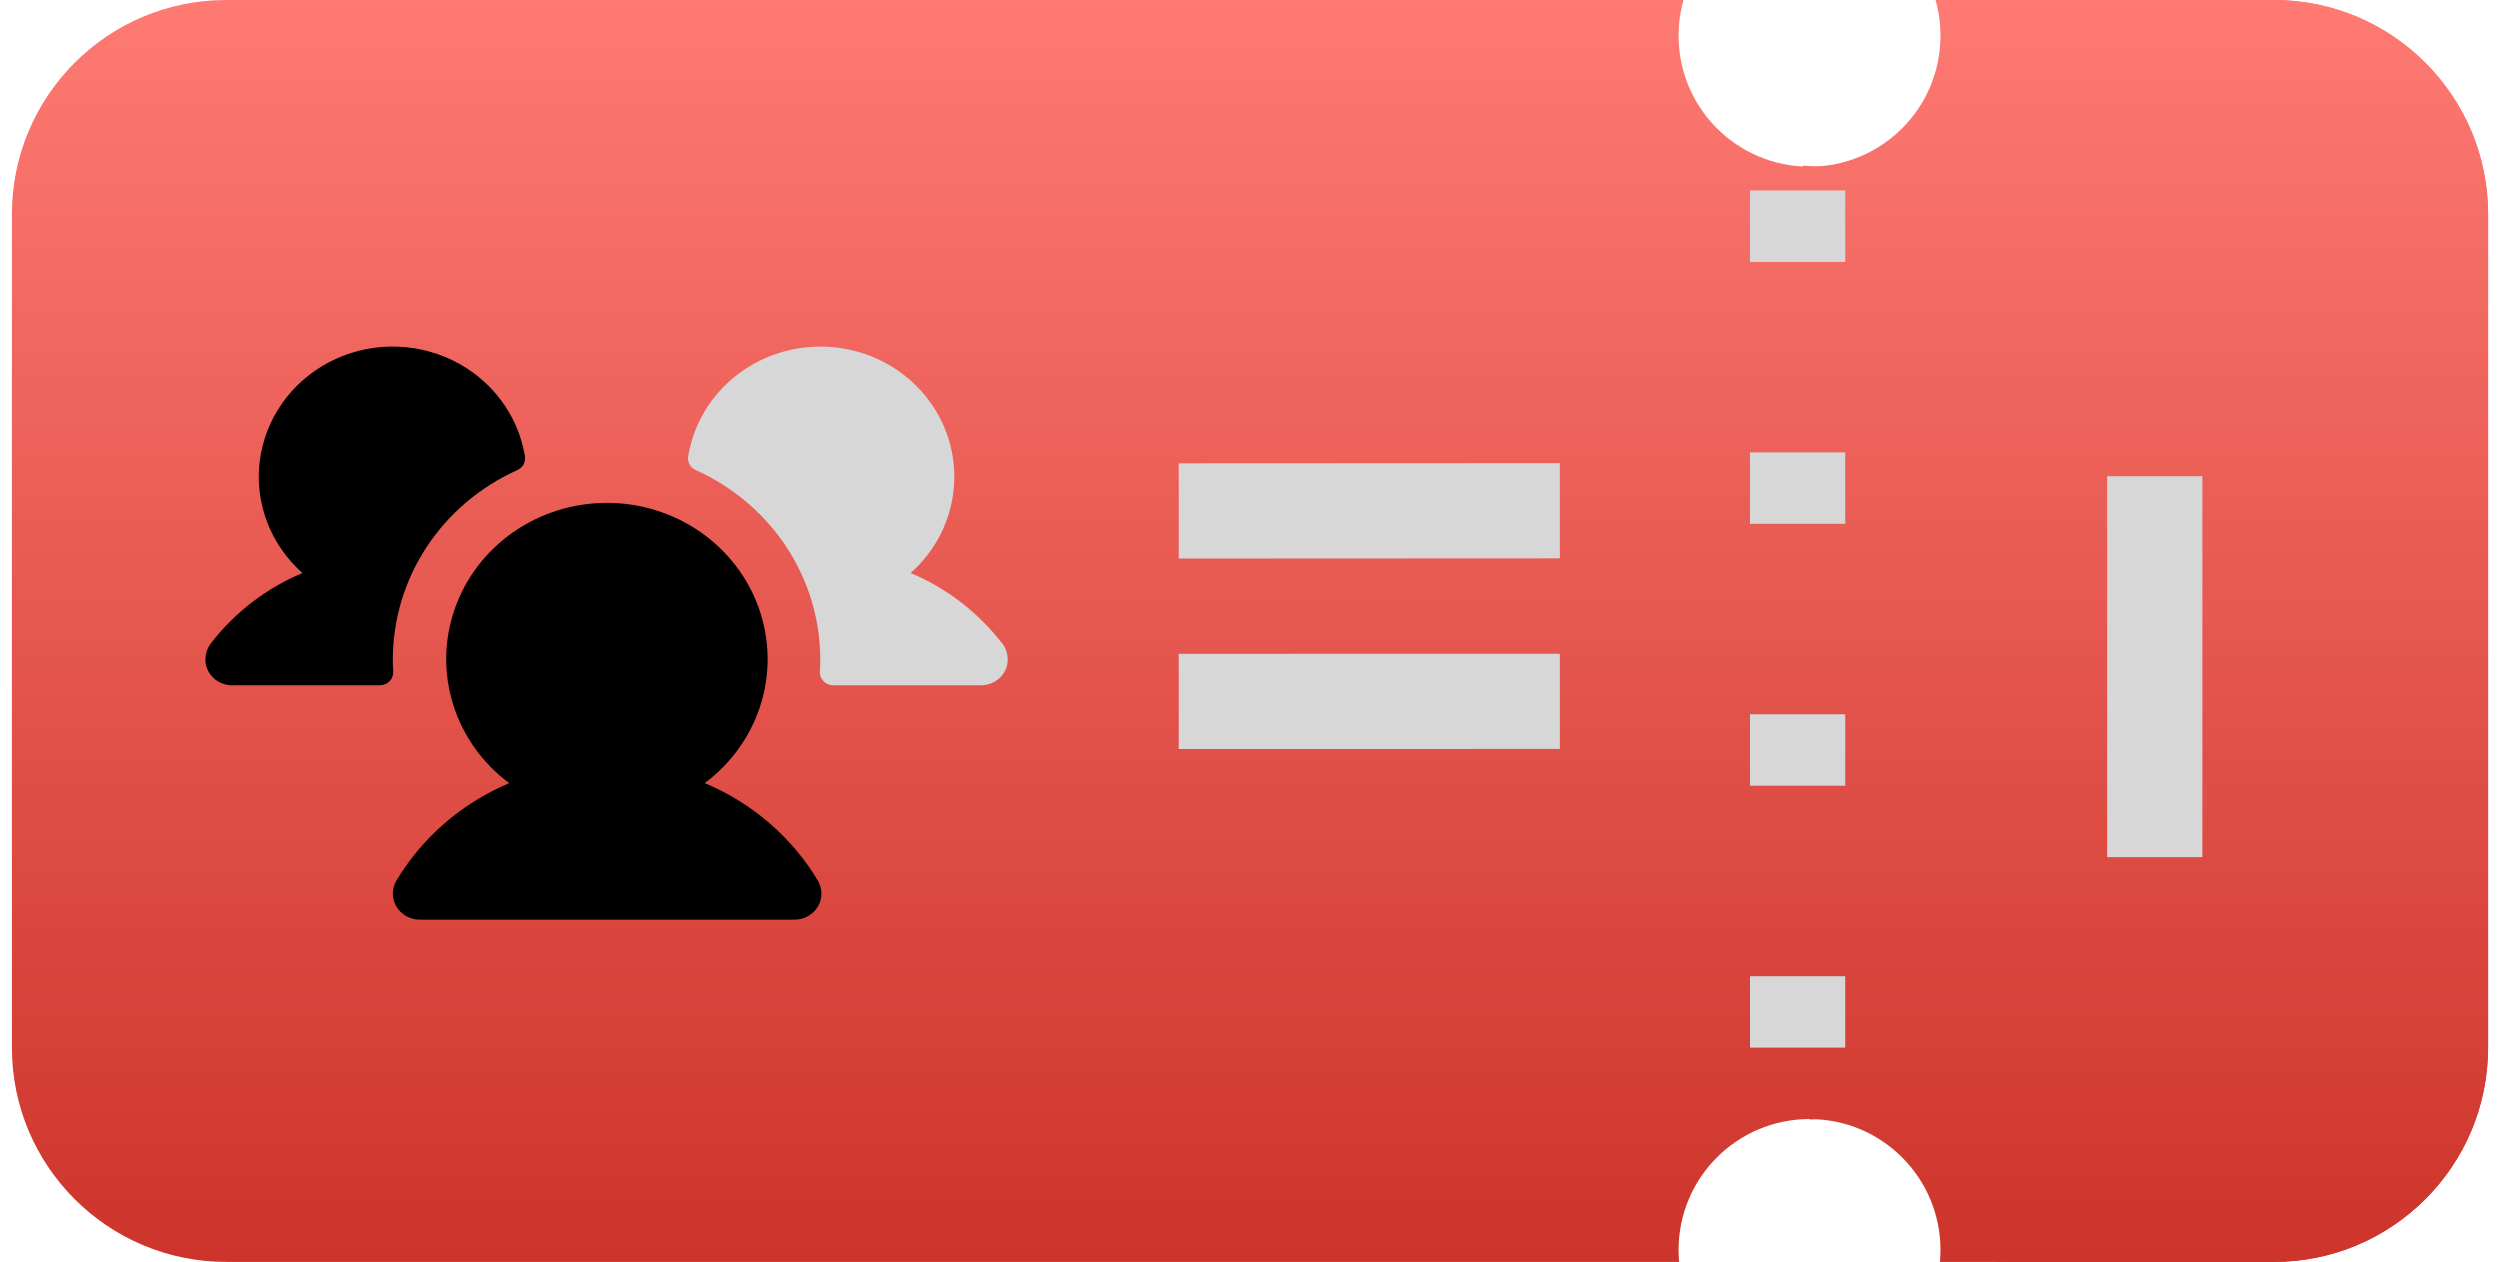 <svg width="105" height="53" viewBox="0 0 105 53" fill="none" xmlns="http://www.w3.org/2000/svg">
<path fill-rule="evenodd" clip-rule="evenodd" d="M81.5 1.5C81.5 4.538 79.038 7 76 7C72.962 7 70.5 4.538 70.5 1.5C70.5 0.98 70.572 0.477 70.707 0H9.5C4.529 0 0.5 4.029 0.5 9V44C0.5 48.971 4.529 53 9.5 53H70.522C70.508 52.835 70.5 52.669 70.5 52.5C70.5 49.462 72.962 47 76 47C79.038 47 81.5 49.462 81.5 52.5C81.5 52.669 81.492 52.835 81.478 53H95.5C100.47 53 104.5 48.971 104.5 44V9C104.5 4.029 100.47 0 95.5 0H81.293C81.428 0.477 81.5 0.98 81.5 1.5Z" fill="url(#paint0_linear_1920_7943)"/>
<path fill-rule="evenodd" clip-rule="evenodd" d="M82.5 1.5C82.5 4.538 79.814 7 76.5 7C76.24 7 75.984 6.985 75.733 6.956C75.581 7.612 75.5 8.297 75.5 9V44C75.5 45.058 75.683 46.074 76.018 47.017C76.177 47.006 76.338 47 76.5 47C79.814 47 82.5 49.462 82.5 52.5C82.5 52.592 82.498 52.684 82.493 52.775C83.138 52.922 83.81 53 84.5 53H95.5C100.471 53 104.5 48.971 104.5 44V9C104.5 4.029 100.471 0 95.5 0H84.5C83.758 0 83.037 0.09 82.347 0.259C82.447 0.658 82.5 1.073 82.5 1.5Z" fill="url(#paint1_linear_1920_7943)"/>
<path d="M90.5 20V36" stroke="#D7D7D7" stroke-width="4" stroke-linejoin="round"/>
<path d="M65.513 21.451L49.507 21.459" stroke="#D7D7D7" stroke-width="4" stroke-linejoin="round"/>
<path d="M65.513 29.456L49.507 29.459" stroke="#D7D7D7" stroke-width="4" stroke-linejoin="round"/>
<path d="M75.5 8L75.5 47" stroke="#D7D7D7" stroke-width="4" stroke-linejoin="round" stroke-dasharray="3 8"/>
<g clip-path="url(#clip0_1920_7943)">
<path d="M16.517 28.207C16.52 28.281 16.509 28.355 16.482 28.424C16.456 28.494 16.415 28.558 16.362 28.611C16.31 28.665 16.246 28.708 16.176 28.737C16.106 28.766 16.03 28.781 15.954 28.781H9.75C9.496 28.781 9.249 28.698 9.05 28.545C8.851 28.392 8.711 28.178 8.653 27.938C8.617 27.773 8.618 27.603 8.658 27.439C8.697 27.275 8.773 27.122 8.881 26.99C9.873 25.71 11.19 24.703 12.703 24.066C12.039 23.477 11.529 22.742 11.217 21.923C10.905 21.103 10.8 20.223 10.91 19.356C11.02 18.488 11.342 17.66 11.849 16.938C12.356 16.217 13.034 15.624 13.825 15.21C14.616 14.795 15.498 14.571 16.397 14.556C17.296 14.542 18.185 14.736 18.99 15.124C19.795 15.512 20.493 16.082 21.026 16.786C21.558 17.49 21.909 18.308 22.049 19.171C22.067 19.287 22.046 19.406 21.988 19.509C21.93 19.612 21.84 19.694 21.73 19.743C20.169 20.444 18.848 21.564 17.921 22.972C16.994 24.38 16.501 26.016 16.5 27.687C16.5 27.862 16.5 28.035 16.517 28.207ZM29.595 32.892C30.715 32.058 31.538 30.904 31.949 29.591C32.359 28.279 32.336 26.875 31.883 25.576C31.43 24.276 30.57 23.148 29.424 22.349C28.277 21.549 26.901 21.12 25.491 21.12C24.08 21.12 22.704 21.549 21.558 22.349C20.411 23.148 19.551 24.276 19.098 25.576C18.645 26.875 18.622 28.279 19.033 29.591C19.443 30.904 20.266 32.058 21.387 32.892C19.399 33.73 17.739 35.163 16.65 36.984C16.552 37.15 16.5 37.339 16.5 37.531C16.5 37.723 16.552 37.912 16.65 38.078C16.749 38.244 16.891 38.382 17.062 38.478C17.233 38.574 17.427 38.625 17.625 38.625H33.375C33.572 38.625 33.766 38.574 33.937 38.478C34.108 38.382 34.251 38.244 34.349 38.078C34.448 37.912 34.5 37.723 34.5 37.531C34.5 37.339 34.448 37.15 34.349 36.984C33.258 35.162 31.595 33.728 29.605 32.892H29.595Z" fill="black"/>
<path d="M42.062 26.989C41.071 25.71 39.757 24.703 38.248 24.066C38.912 23.477 39.421 22.742 39.733 21.923C40.045 21.103 40.151 20.223 40.041 19.356C39.931 18.488 39.609 17.66 39.102 16.938C38.594 16.217 37.917 15.624 37.126 15.21C36.334 14.795 35.452 14.571 34.554 14.556C33.655 14.542 32.766 14.736 31.961 15.124C31.155 15.512 30.457 16.082 29.925 16.786C29.393 17.49 29.042 18.308 28.902 19.171C28.884 19.287 28.905 19.406 28.963 19.509C29.02 19.612 29.111 19.694 29.221 19.743C30.781 20.444 32.103 21.564 33.029 22.972C33.956 24.38 34.449 26.016 34.451 27.687C34.451 27.862 34.451 28.035 34.434 28.207C34.43 28.281 34.442 28.355 34.468 28.424C34.495 28.494 34.536 28.558 34.588 28.611C34.641 28.665 34.704 28.708 34.775 28.737C34.845 28.766 34.92 28.781 34.996 28.781H41.201C41.455 28.781 41.701 28.698 41.901 28.545C42.1 28.392 42.24 28.178 42.298 27.938C42.334 27.773 42.332 27.602 42.293 27.438C42.253 27.274 42.176 27.12 42.069 26.989H42.062Z" fill="#D7D7D7"/>
</g>
<defs>
<linearGradient id="paint0_linear_1920_7943" x1="52.5" y1="0" x2="52.5" y2="53" gradientUnits="userSpaceOnUse">
<stop stop-color="#FE7A73"/>
<stop offset="1" stop-color="#CD342B"/>
</linearGradient>
<linearGradient id="paint1_linear_1920_7943" x1="90" y1="0" x2="90" y2="53" gradientUnits="userSpaceOnUse">
<stop stop-color="#FE7A73"/>
<stop offset="1" stop-color="#CD342B"/>
</linearGradient>
<clipPath id="clip0_1920_7943">
<rect width="36" height="35" fill="white" transform="translate(7.5 8)"/>
</clipPath>
</defs>
</svg>
